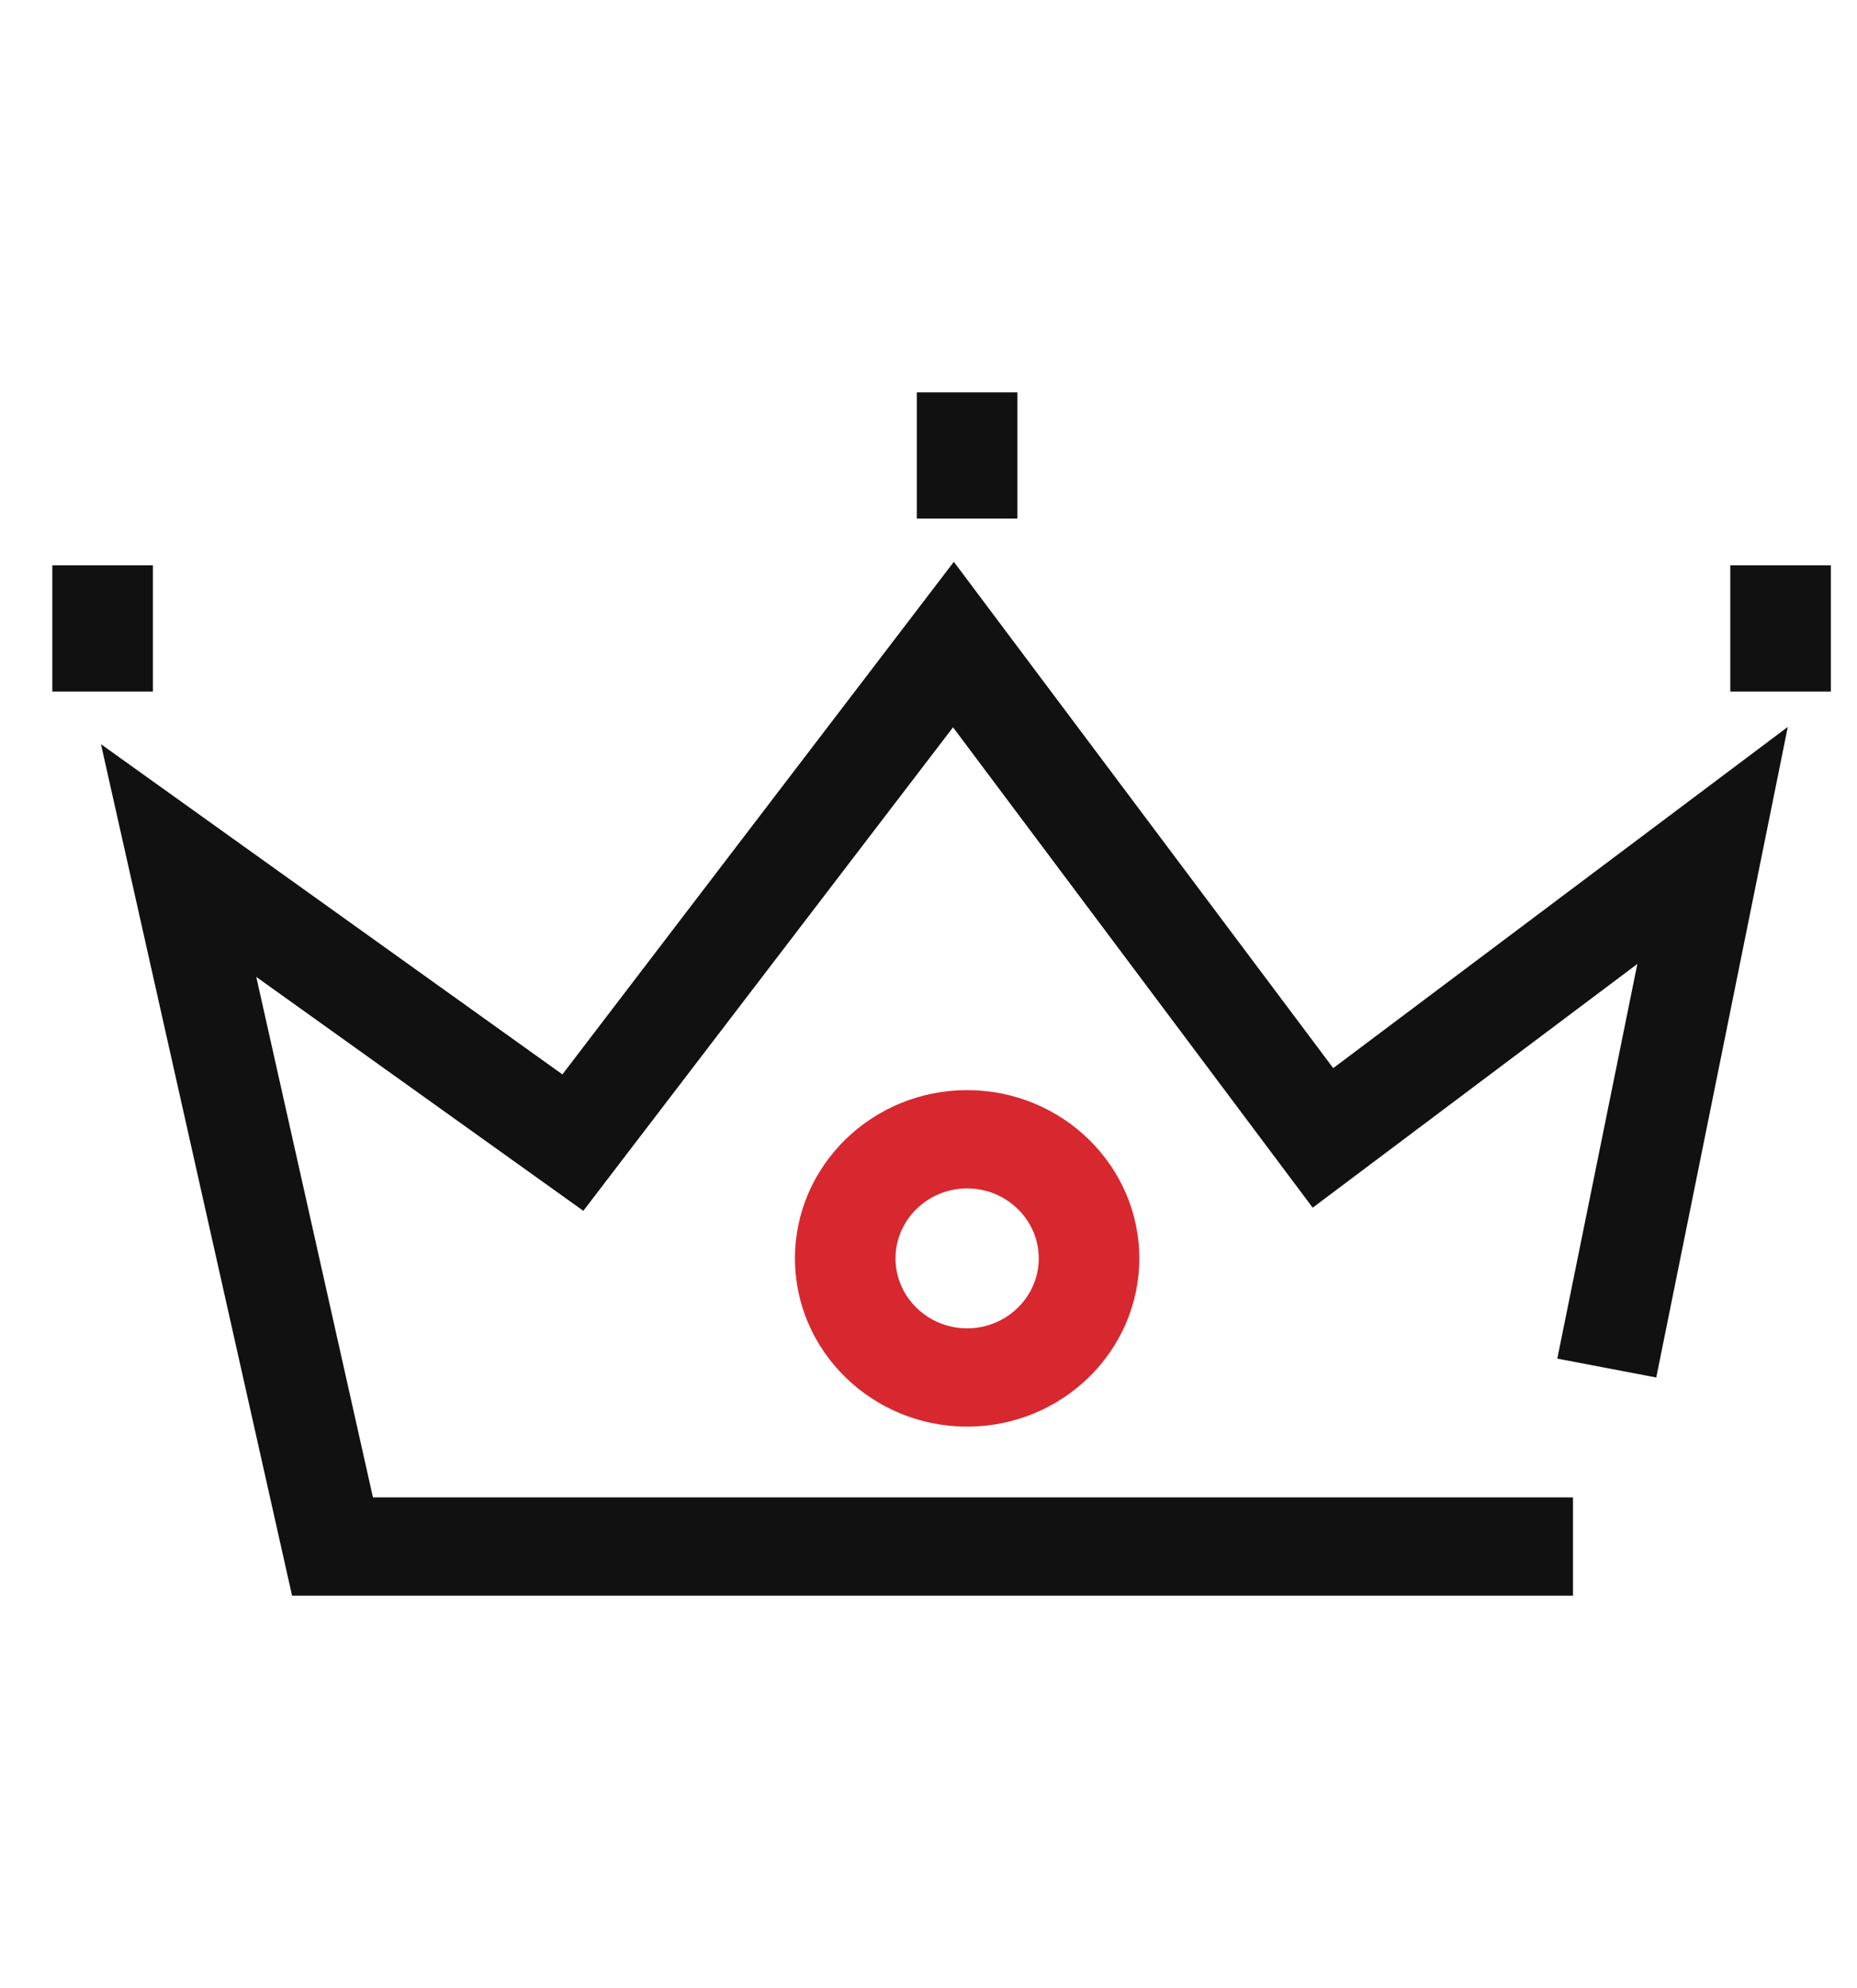 <svg width="71" height="76" viewBox="0 0 71 76" fill="none" xmlns="http://www.w3.org/2000/svg">
<path d="M60.141 61H11.167L3.861 28.45L21.503 41.073L36.469 21.477L50.974 40.833L68.354 27.789L63.325 52.66L59.541 51.938L62.602 36.85L50.189 46.168L36.438 27.804L22.303 46.288L9.798 37.346L14.259 57.243H60.141V61Z" fill="#111111"/>
<path d="M36.977 54.538C33.347 54.538 30.394 51.653 30.394 48.106C30.394 44.56 33.347 41.674 36.977 41.674C40.607 41.674 43.56 44.56 43.56 48.106C43.56 51.653 40.607 54.538 36.977 54.538ZM36.977 45.431C35.469 45.431 34.239 46.633 34.239 48.106C34.239 49.579 35.469 50.781 36.977 50.781C38.484 50.781 39.715 49.579 39.715 48.106C39.715 46.633 38.484 45.431 36.977 45.431Z" fill="#D7282F"/>
<path d="M5.845 21.612H2V26.436H5.845V21.612Z" fill="#111111"/>
<path d="M70 21.612H66.155V26.436H70V21.612Z" fill="#111111"/>
<path d="M38.899 15H35.054V19.824H38.899V15Z" fill="#111111"/>
</svg>
